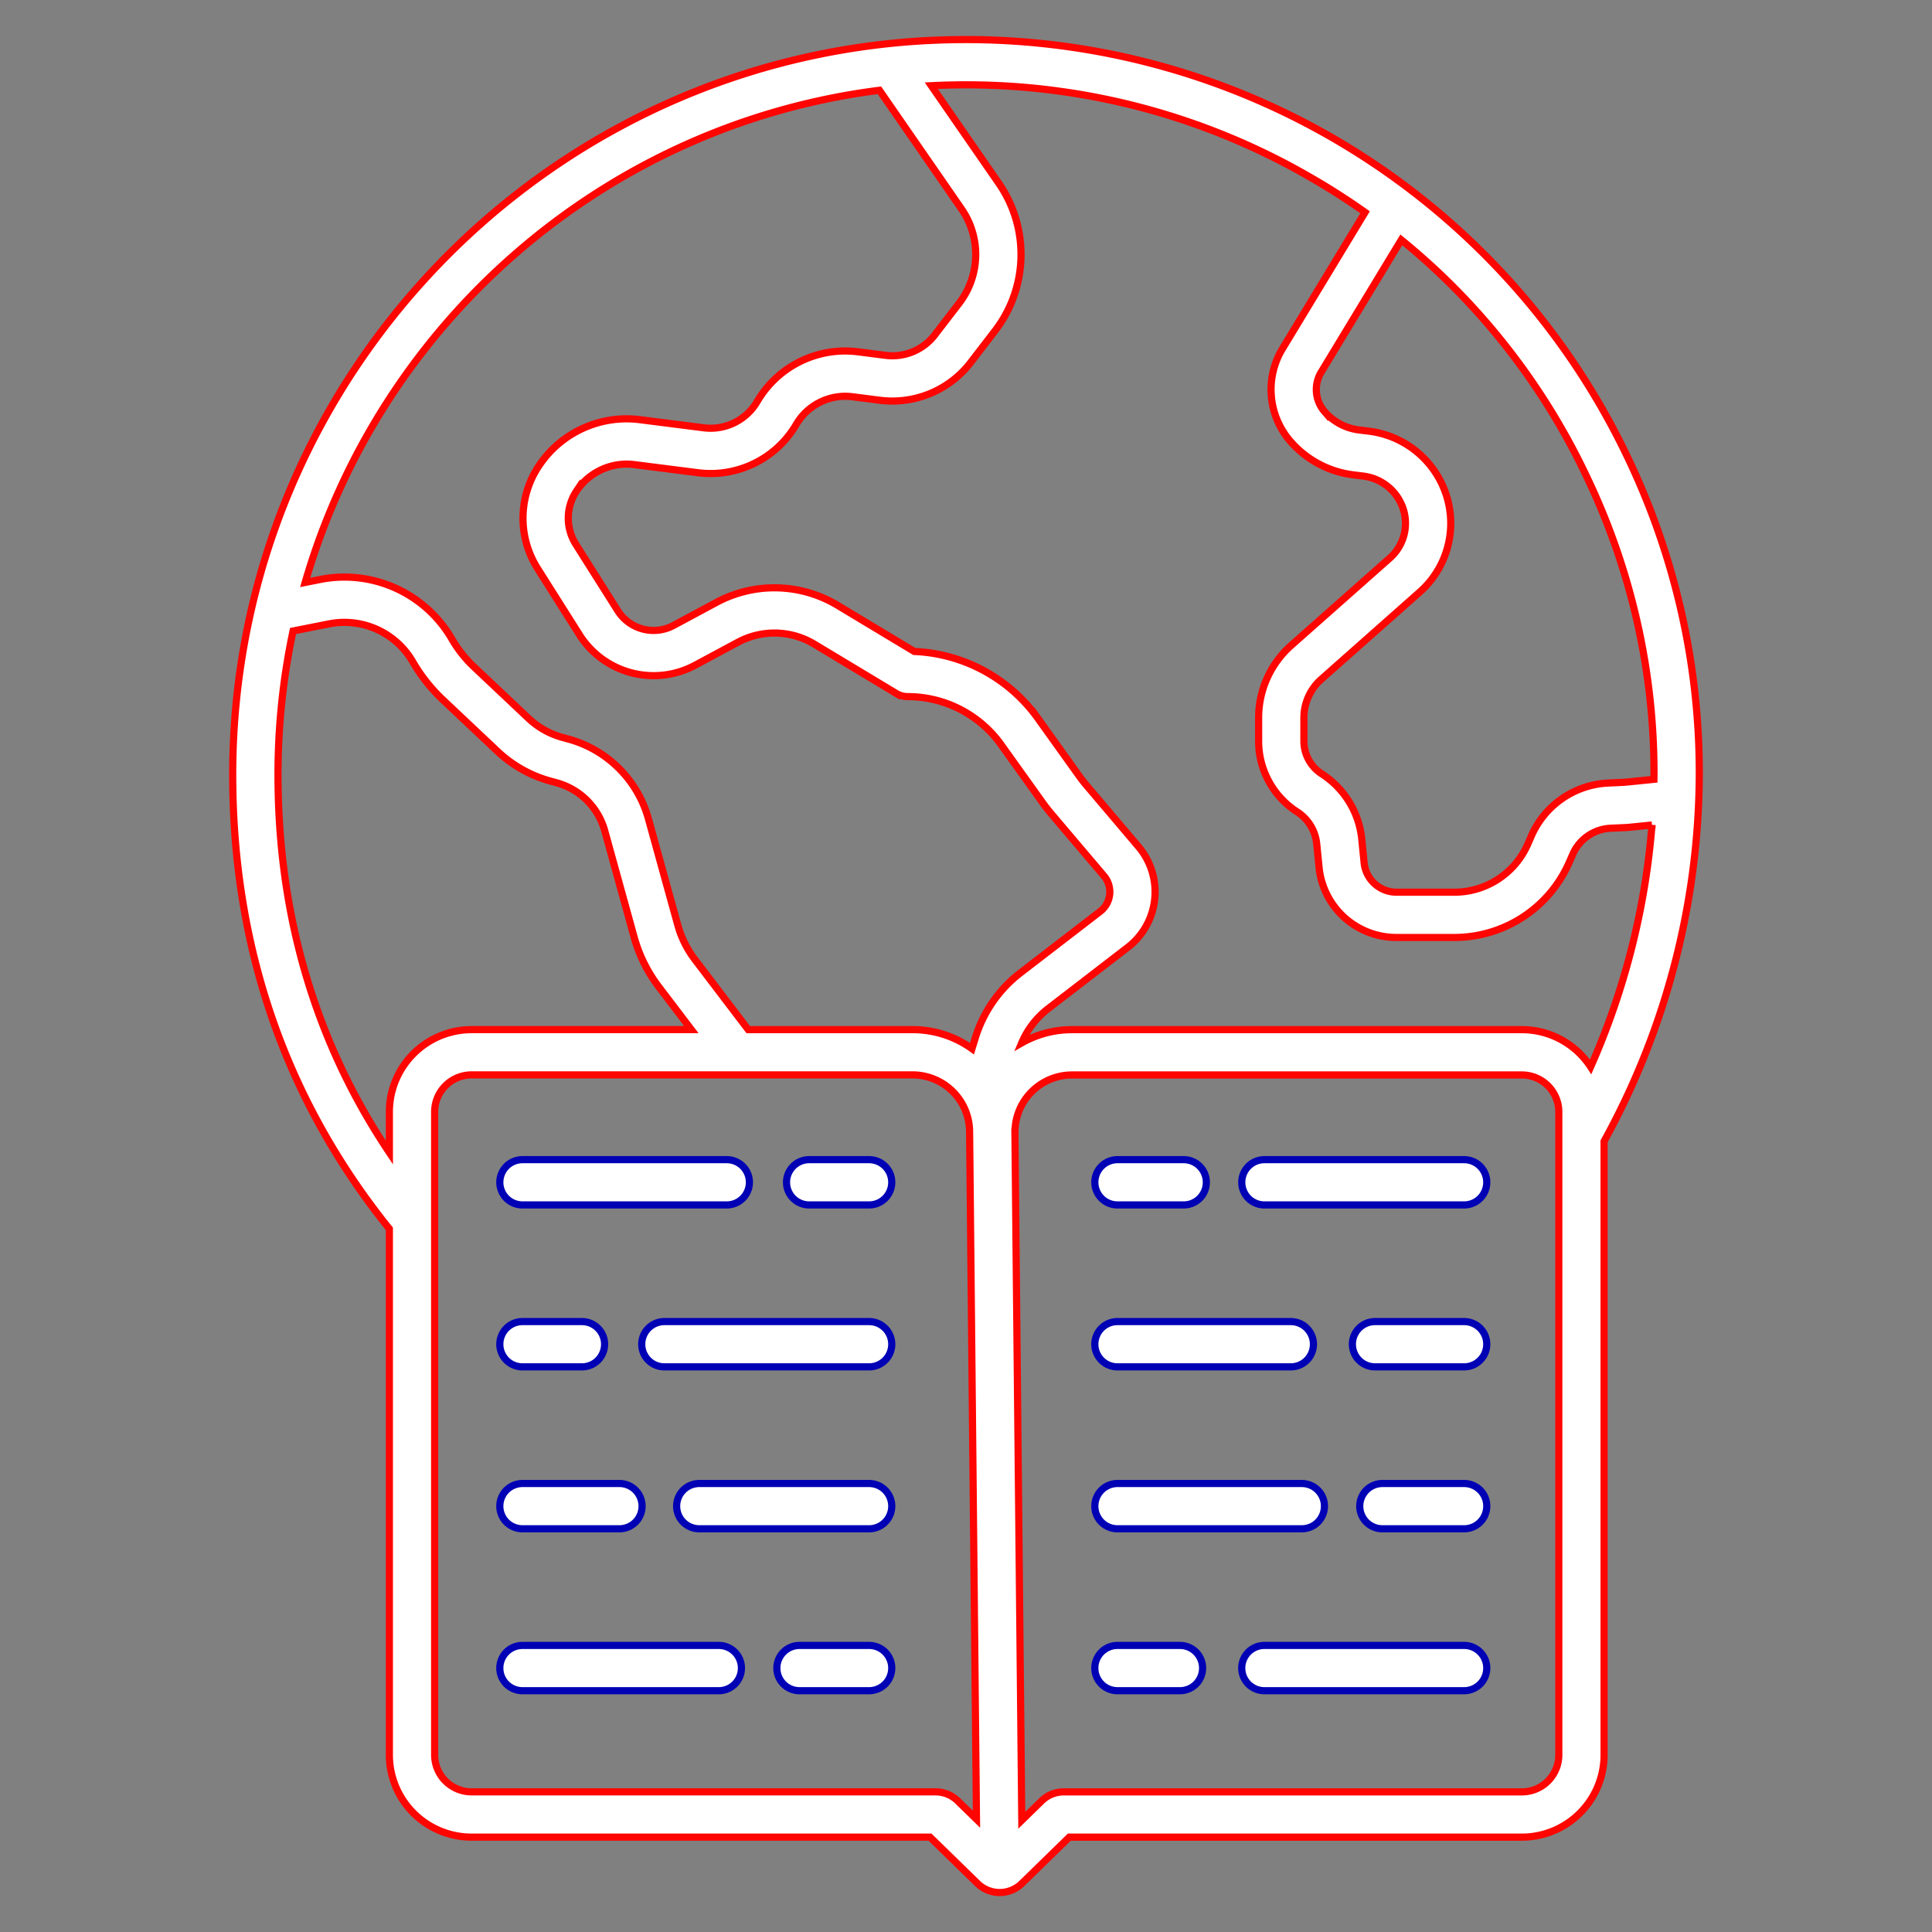 <?xml version="1.0" encoding="UTF-8" standalone="no"?>
<svg
   xmlns:dc="http://purl.org/dc/elements/1.1/"
   xmlns:cc="http://creativecommons.org/ns#"
   xmlns:rdf="http://www.w3.org/1999/02/22-rdf-syntax-ns#"
   xmlns:svg="http://www.w3.org/2000/svg"
   xmlns="http://www.w3.org/2000/svg"
   xmlns:sodipodi="http://sodipodi.sourceforge.net/DTD/sodipodi-0.dtd"
   xmlns:inkscape="http://www.inkscape.org/namespaces/inkscape"
   id="Layer_1"
   data-name="Layer 1"
   viewBox="0 0 512 512"
   width="512"
   height="512"
   version="1.1"
   sodipodi:docname="010-education.svg"
   inkscape:version="1.0.1 (3bc2e813f5, 2020-09-07)">
  <rect x="0" y="0" width="512" height="512" fill="#808080" stroke="none"/>
  <defs
     id="defs39" />
  <sodipodi:namedview
     pagecolor="#ffffff"
     bordercolor="#666666"
     borderopacity="1"
     objecttolerance="10"
     gridtolerance="10"
     guidetolerance="10"
     inkscape:pageopacity="0"
     inkscape:pageshadow="2"
     inkscape:window-width="1920"
     inkscape:window-height="1016"
     id="namedview37"
     showgrid="false"
     inkscape:zoom="0.29554854"
     inkscape:cx="-102.17593"
     inkscape:cy="989.52817"
     inkscape:window-x="0"
     inkscape:window-y="27"
     inkscape:window-maximized="1"
     inkscape:current-layer="Layer_1" />
  <path
     d="M230.324,307.321H214.438a6,6,0,0,0,0,12h15.886a6,6,0,0,0,0-12Z"
     id="path2"
     style="fill:#ffffff;stroke:#0000b5;stroke-opacity:1;stroke-width:1.9;stroke-miterlimit:4;stroke-dasharray:none" />
  <path
     d="M138.458,319.321H192.6a6,6,0,1,0,0-12H138.458a6,6,0,1,0,0,12Z"
     id="path4"
     style="fill:#ffffff;stroke:#0000b5;stroke-opacity:1;stroke-width:1.9;stroke-miterlimit:4;stroke-dasharray:none" />
  <path
     d="M230.324,350.233H176.068a6,6,0,0,0,0,12h54.256a6,6,0,0,0,0-12Z"
     id="path6"
     style="fill:#ffffff;stroke:#0000b5;stroke-opacity:1;stroke-width:1.9;stroke-miterlimit:4;stroke-dasharray:none" />
  <path
     d="M138.458,362.233h15.765a6,6,0,0,0,0-12H138.458a6,6,0,0,0,0,12Z"
     id="path8"
     style="fill:#ffffff;stroke:#0000b5;stroke-opacity:1;stroke-width:1.9;stroke-miterlimit:4;stroke-dasharray:none" />
  <path
     d="M230.324,393.144H185.317a6,6,0,0,0,0,12h45.007a6,6,0,1,0,0-12Z"
     id="path10"
     style="fill:#ffffff;stroke:#0000b5;stroke-opacity:1;stroke-width:1.9;stroke-miterlimit:4;stroke-dasharray:none" />
  <path
     d="M138.458,405.144h25.7a6,6,0,1,0,0-12h-25.7a6,6,0,1,0,0,12Z"
     id="path12"
     style="fill:#ffffff;stroke:#0000b5;stroke-opacity:1;stroke-width:1.9;stroke-miterlimit:4;stroke-dasharray:none" />
  <path
     d="M230.324,436.056H211.877a6,6,0,0,0,0,12h18.447a6,6,0,0,0,0-12Z"
     id="path14"
     style="fill:#ffffff;stroke:#0000b5;stroke-opacity:1;stroke-width:1.9;stroke-miterlimit:4;stroke-dasharray:none" />
  <path
     d="M190.488,436.056h-52.03a6,6,0,0,0,0,12h52.03a6,6,0,0,0,0-12Z"
     id="path16"
     style="fill:#ffffff;stroke:#0000b5;stroke-opacity:1;stroke-width:1.9;stroke-miterlimit:4;stroke-dasharray:none" />
  <path
     d="M388.009,307.321H335.083a6,6,0,1,0,0,12h52.926a6,6,0,0,0,0-12Z"
     id="path18"
     style="fill:#ffffff;stroke:#0000b5;stroke-opacity:1;stroke-width:1.9;stroke-miterlimit:4;stroke-dasharray:none" />
  <path
     d="M296.143,319.321h17.551a6,6,0,1,0,0-12H296.143a6,6,0,1,0,0,12Z"
     id="path20"
     style="fill:#ffffff;stroke:#0000b5;stroke-opacity:1;stroke-width:1.9;stroke-miterlimit:4;stroke-dasharray:none" />
  <path
     d="M388.009,350.233H364.4a6,6,0,0,0,0,12h23.609a6,6,0,0,0,0-12Z"
     id="path22"
     style="fill:#ffffff;stroke:#0000b5;stroke-opacity:1;stroke-width:1.9;stroke-miterlimit:4;stroke-dasharray:none" />
  <path
     d="M296.143,362.233h45.932a6,6,0,0,0,0-12H296.143a6,6,0,0,0,0,12Z"
     id="path24"
     style="fill:#ffffff;stroke:#0000b5;stroke-opacity:1;stroke-width:1.9;stroke-miterlimit:4;stroke-dasharray:none" />
  <path
     d="M388.009,393.144h-21.66a6,6,0,1,0,0,12h21.66a6,6,0,0,0,0-12Z"
     id="path26"
     style="fill:#ffffff;stroke:#0000b5;stroke-opacity:1;stroke-width:1.9;stroke-miterlimit:4;stroke-dasharray:none" />
  <path
     d="M296.143,405.144h48.85a6,6,0,0,0,0-12h-48.85a6,6,0,0,0,0,12Z"
     id="path28"
     style="fill:#ffffff;stroke:#0000b5;stroke-opacity:1;stroke-width:1.9;stroke-miterlimit:4;stroke-dasharray:none" />
  <path
     d="M388.009,436.056H335.076a6,6,0,0,0,0,12h52.933a6,6,0,0,0,0-12Z"
     id="path30"
     style="fill:#ffffff;stroke:#0000b5;stroke-opacity:1;stroke-width:1.9;stroke-miterlimit:4;stroke-dasharray:none" />
  <path
     d="M312.7,436.056H296.143a6,6,0,0,0,0,12H312.7a6,6,0,0,0,0-12Z"
     id="path32"
     style="fill:#ffffff;stroke:#0000b5;stroke-opacity:1;stroke-width:1.9;stroke-miterlimit:4;stroke-dasharray:none" />
  <path
     d="M431.408,121.339A194.239,194.239,0,0,0,256,10.484c-107.153,0-194.329,87.388-194.329,194.8,0,45.68,13.973,86.164,41.517,120.378v139.4a21.808,21.808,0,0,0,21.769,21.8h121.51l12.563,12.256a8.391,8.391,0,0,0,11.786,0l12.564-12.255H403.33a21.808,21.808,0,0,0,21.769-21.8V302.447a203.226,203.226,0,0,0,25.23-97.161A193.4,193.4,0,0,0,431.408,121.339Zm-10.838,5.152a181.52,181.52,0,0,1,17.759,78.8c0,.41-.018.825-.021,1.236l-7.28.734q-.56.057-1.121.082l-3.6.164a23.422,23.422,0,0,0-20.51,14.1l-.922,2.1a21.238,21.238,0,0,1-19.442,12.736H370.116a8.642,8.642,0,0,1-8.613-7.827l-.612-6.14a23.369,23.369,0,0,0-10.61-17.392,10.33,10.33,0,0,1-4.731-8.711v-6.15a13.626,13.626,0,0,1,4.585-10.2L376.3,156.85a24.321,24.321,0,0,0,7.13-25.178,24.752,24.752,0,0,0-20.642-17.407l-2.642-.326a14.425,14.425,0,0,1-9.112-4.841,8.926,8.926,0,0,1-1.061-10.217L371.36,63.569q6.073,4.943,11.7,10.387A180.76,180.76,0,0,1,420.57,126.491ZM347.135,46.922q7.542,4.319,14.621,9.34l-22.091,36.48q-.042.069-.081.138A20.934,20.934,0,0,0,342,116.989a26.41,26.41,0,0,0,16.684,8.86l2.641.326a12.745,12.745,0,0,1,10.624,8.969,12.289,12.289,0,0,1-3.6,12.722L342.18,171.039a25.632,25.632,0,0,0-8.63,19.181v6.15a22.286,22.286,0,0,0,10.214,18.787,11.426,11.426,0,0,1,5.185,8.507l.613,6.14a20.605,20.605,0,0,0,20.554,18.636h15.319a33.238,33.238,0,0,0,30.433-19.921l.922-2.1a11.5,11.5,0,0,1,10.065-6.928l3.6-.164c.593-.026,1.187-.07,1.778-.129l5.561-.561a196.75,196.75,0,0,1-16.257,64.1,21.756,21.756,0,0,0-18.205-9.867H284.088a26.923,26.923,0,0,0-13.326,3.513,22.584,22.584,0,0,1,7.023-9.09l21.1-16.245a18.539,18.539,0,0,0,2.826-26.67l-13.924-16.422c-.631-.745-1.237-1.523-1.8-2.313l-10.95-15.3a42.481,42.481,0,0,0-32.733-17.695l-20.388-12.263a32.5,32.5,0,0,0-31.989-.779l-11.464,6.157a11.208,11.208,0,0,1-14.724-3.888L152.6,144.244a12.955,12.955,0,0,1,.219-14.17,15.964,15.964,0,0,1,15.313-6.942l16.853,2.145a26.3,26.3,0,0,0,26.039-12.811,15.026,15.026,0,0,1,14.881-7.323l7.3.934a26.2,26.2,0,0,0,24.021-10l6.436-8.37a33.157,33.157,0,0,0,.986-39.195l-17.845-25.8q4.569-.23,9.193-.232A181.918,181.918,0,0,1,347.135,46.922ZM233.054,23.927l21.729,31.415a21.191,21.191,0,0,1-.631,25.054l-6.435,8.37a14.178,14.178,0,0,1-12.985,5.409l-7.3-.935a27,27,0,0,0-26.754,13.152,14.322,14.322,0,0,1-14.174,6.981l-16.854-2.145a27.906,27.906,0,0,0-26.771,12.128,24.956,24.956,0,0,0-.42,27.3L153.6,168.279a23.248,23.248,0,0,0,30.546,8.049l11.463-6.156a20.452,20.452,0,0,1,20.126.49l21.756,13.087a6.007,6.007,0,0,0,3.093.858,30.444,30.444,0,0,1,24.7,12.714l10.949,15.3c.754,1.054,1.564,2.093,2.408,3.089l13.925,16.423a6.538,6.538,0,0,1-.994,9.4l-21.1,16.245A34.563,34.563,0,0,0,258.453,275.1l-.865,2.812a26.95,26.95,0,0,0-15.733-5.047H198.292l-14.151-18.6a26.816,26.816,0,0,1-4.528-9.137l-7.794-28.19a30.279,30.279,0,0,0-21.1-21.055l-1.694-.463a21.2,21.2,0,0,1-8.92-5.01l-14.537-13.717a32.349,32.349,0,0,1-5.8-7.321A32.929,32.929,0,0,0,84.9,153.556l-4.022.8C100.866,85.392,160.359,33.12,233.054,23.927ZM73.671,205.286a183.3,183.3,0,0,1,3.987-38.064l9.573-1.894a20.928,20.928,0,0,1,22.16,10.057,44.371,44.371,0,0,0,7.944,10.035l14.537,13.716a33.221,33.221,0,0,0,13.993,7.858l1.694.463a18.227,18.227,0,0,1,12.694,12.678l7.794,28.19a38.786,38.786,0,0,0,6.543,13.2l8.623,11.335H124.957a21.808,21.808,0,0,0-21.769,21.8v10.783C83.6,276.229,73.671,242.621,73.671,205.286ZM253.808,477.258a8.4,8.4,0,0,0-5.892-2.4H124.957a9.794,9.794,0,0,1-9.769-9.8v-170.4a9.793,9.793,0,0,1,9.769-9.8h116.9a15.14,15.14,0,0,1,15.1,15.177l1.819,182.067ZM413.1,465.066a9.794,9.794,0,0,1-9.769,9.8h-121.4a8.4,8.4,0,0,0-5.893,2.4l-5.256,5.127-1.822-182.4h.023a15.128,15.128,0,0,1,15.105-15.117H403.33a9.793,9.793,0,0,1,9.769,9.8Z"
     id="path34"
     style="fill:#ffffff;stroke:#ff0500;stroke-opacity:1;stroke-width:1.9;stroke-miterlimit:4;stroke-dasharray:none" />
</svg>
